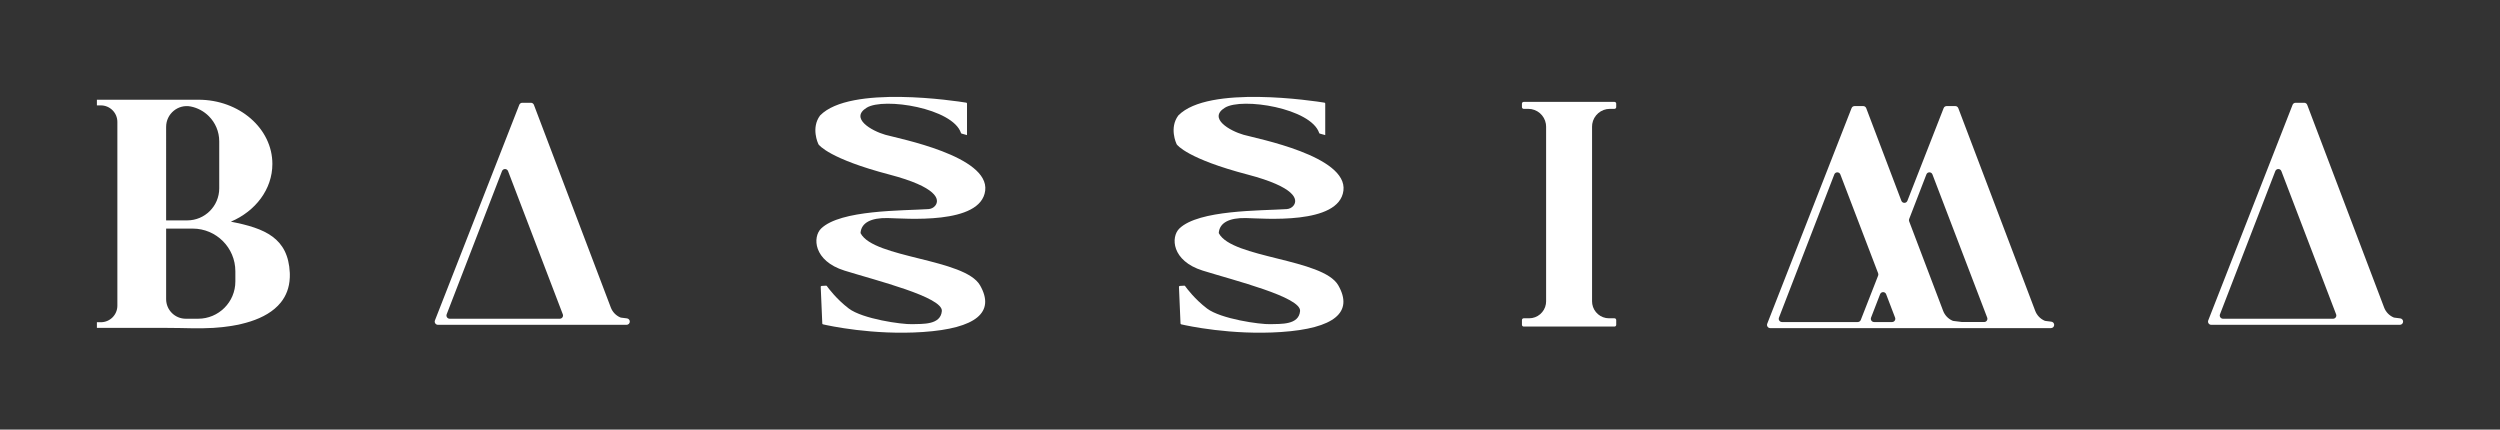 <svg xml:space="preserve" style="enable-background:new 0 0 2440.19 419.31;" viewBox="0 0 2440.19 419.31" y="0px" x="0px" xmlns:xlink="http://www.w3.org/1999/xlink" xmlns="http://www.w3.org/2000/svg" id="Layer_1" version="1.1" fill="#ffffff">
<rect x="0" y="0" width="2440.19" height="419.31" fill="#333333" stroke="none"/>
<style type="text/css">
	.st0{fill:#12111F;}
	.st1{fill:#FFFFFF;}
	.st2{opacity:0.42;fill:#FFFFFF;}
	.st3{fill:#ffffff;}
	.st4{opacity:0.42;}
</style>
<g>
	<path d="M282.9,267.58c-0.01-0.44-0.02-0.86-0.04-1.31c-1.6-34-24.26-43.48-57.53-49.89c23.99-10.18,40.53-31.59,40.53-56.35
		c0-34.62-32.29-62.69-72.14-62.69H94.58v5.53h3.83c8.92,0,16.15,7.23,16.15,16.15v179.35c0,8.92-7.23,16.15-16.15,16.15h-3.83v5.53
		h68.42c17.37,0,30.21,0.91,45.26,0c23.31-1.42,51.68-7.23,65.78-24.76c0.01-0.01,0.02-0.02,0.03-0.04
		c5.15-6.42,8.4-14.4,8.79-24.32c0.01-0.33,0.02-0.67,0.02-1c0.01-0.34,0.01-0.68,0.01-1.01
		C282.92,268.46,282.91,268.02,282.9,267.58z M162.16,123.81c0-12.72,11.63-22.37,24.1-19.85c6.8,1.37,12.87,4.74,17.59,9.46
		c6.27,6.27,10.14,14.93,10.14,24.5v45.93c0,17.27-14,31.27-31.27,31.27h-20.57V123.81z M229.73,274.76
		c0,20.07-16.27,36.34-36.34,36.34h-12.1c-10.56,0-19.13-8.56-19.13-19.13v-68.85h25.92c23,0,41.65,18.65,41.65,41.65V274.76z"></path>
	<path d="M518.2,100.31h-8.41c-1.3,0-2.47,0.8-2.94,2.01l-82.32,210.42c-0.81,2.07,0.72,4.31,2.94,4.31h184.1
		c1.74,0,3.16-1.41,3.16-3.16l0,0c0-1.59-1.19-2.94-2.77-3.13l-5.67-0.71c-0.3-0.04-0.59-0.11-0.86-0.23
		c-4.24-1.83-7.56-5.29-9.21-9.62l-75.08-197.85C520.69,101.12,519.51,100.31,518.2,100.31z M495.9,167.02l53.45,139.8
		c0.79,2.07-0.74,4.28-2.95,4.28H438.93c-2.22,0-3.74-2.23-2.95-4.3l54.02-139.8C491.05,164.31,494.87,164.32,495.9,167.02z"></path>
	<path d="M2249.08,100.31h-8.41c-1.3,0-2.47,0.8-2.94,2.01l-82.32,210.42c-0.81,2.07,0.72,4.31,2.94,4.31h184.1
		c1.74,0,3.16-1.41,3.16-3.16l0,0c0-1.59-1.19-2.94-2.77-3.13l-5.67-0.71c-0.3-0.04-0.59-0.11-0.86-0.23
		c-4.24-1.83-7.56-5.29-9.21-9.62l-75.08-197.85C2251.57,101.12,2250.39,100.31,2249.08,100.31z M2226.78,167.02l53.45,139.8
		c0.79,2.07-0.74,4.28-2.95,4.28h-107.47c-2.22,0-3.74-2.23-2.95-4.3l54.02-139.8C2221.93,164.31,2225.75,164.32,2226.78,167.02z"></path>
	<path d="M1996.59,313.27c-0.29-0.04-0.59-0.11-0.86-0.23c-4.23-1.82-7.56-5.29-9.2-9.62l-75.08-197.85
		c-0.47-1.23-1.64-2.04-2.95-2.04h-8.41c-1.3,0-2.47,0.8-2.94,2.01l-35.38,90.45c-1.05,2.69-4.87,2.67-5.89-0.03l-34.3-90.39
		c-0.47-1.23-1.64-2.04-2.95-2.04h-8.41c-1.3,0-2.47,0.8-2.94,2.01l-82.32,210.42c-0.81,2.07,0.72,4.31,2.94,4.31h273.99
		c1.74,0,3.16-1.41,3.16-3.16l0,0c0-1.59-1.19-2.94-2.77-3.13L1996.59,313.27z M1736.4,310.03l54.02-139.79
		c1.04-2.7,4.86-2.69,5.9,0.01l36.89,96.49c0.28,0.73,0.28,1.55-0.01,2.28l-16.94,43.3c-0.47,1.21-1.64,2.01-2.94,2.01h-73.97
		C1737.13,314.32,1735.6,312.1,1736.4,310.03z M1826.28,310.03l8.84-22.87c1.04-2.7,4.86-2.69,5.9,0.01l8.74,22.87
		c0.79,2.07-0.74,4.29-2.95,4.29h-17.58C1827.01,314.32,1825.49,312.1,1826.28,310.03z M1914.95,314.3l-8.24-1.03
		c-0.29-0.04-0.59-0.11-0.86-0.23c-4.23-1.82-7.56-5.29-9.2-9.62l-33.17-87.4c-0.28-0.73-0.27-1.53,0.01-2.26l16.82-43.53
		c1.04-2.7,4.86-2.69,5.9,0.01l53.45,139.79c0.79,2.07-0.74,4.29-2.95,4.29h-21.35C1915.22,314.32,1915.08,314.32,1914.95,314.3z"></path>
	<path d="M943.87,131.86v-1.27v-29.55c0-0.42-0.3-0.78-0.71-0.84c-9.59-1.55-113.42-17.52-142.67,12.49
		c-0.03,0.04-0.07,0.07-0.1,0.11c-8.89,12.04-2.01,27.03-1.57,27.94c0.02,0.03,0.03,0.06,0.05,0.09c0.6,0.87,10.61,14.19,69.45,29.6
		c46.02,12.1,49.52,24.19,44.5,30.38c-1.61,1.99-4.06,3.11-6.61,3.28c-25.37,1.67-85.72,0.61-104.71,18.95
		c-8.46,8.16-7.76,31.54,22.84,41.1c30.6,9.56,96.26,25.82,94.98,39.52c-1.27,13.71-18.81,12.42-29.01,12.75
		c-10.2,0.32-48.45-5.1-61.84-15.3c-11.99-9.13-19.89-19.8-21.41-21.93c-0.17-0.24-0.45-0.37-0.74-0.35l-4.42,0.25
		c-0.47,0.03-0.83,0.42-0.81,0.89l1.53,35.81c0.02,0.38,0.28,0.71,0.66,0.8c5.66,1.31,48.84,10.76,97.54,7.49
		c52.27-3.51,70.76-19.44,55.78-45.58c-14.93-26.05-103.66-26.45-116.54-50.76c-0.08-0.15-0.12-0.33-0.1-0.5
		c0.79-9.71,10.01-14.71,26.44-14.4c16.57,0.32,91.01,7.01,95.23-26.77s-84.07-50.68-97.46-54.5
		c-13.39-3.82-35.02-16.14-18.17-26.46C862.78,94.84,930,105.6,938,129.83c0.09,0.27,0.3,0.48,0.58,0.56L943.87,131.86z"></path>
	<path d="M1293.53,131.86v-1.27v-29.55c0-0.42-0.3-0.78-0.71-0.84c-9.59-1.55-113.42-17.52-142.67,12.49
		c-0.03,0.04-0.07,0.07-0.1,0.11c-8.89,12.04-2.01,27.03-1.57,27.94c0.02,0.03,0.03,0.06,0.05,0.09c0.6,0.87,10.61,14.19,69.45,29.6
		c46.02,12.1,49.52,24.19,44.5,30.38c-1.61,1.99-4.06,3.11-6.61,3.28c-25.37,1.67-85.72,0.61-104.71,18.95
		c-8.46,8.16-7.76,31.54,22.84,41.1c30.6,9.56,96.26,25.82,94.98,39.52c-1.27,13.71-18.81,12.42-29.01,12.75
		c-10.2,0.32-48.45-5.1-61.84-15.3c-11.99-9.13-19.89-19.8-21.41-21.93c-0.17-0.24-0.45-0.37-0.74-0.35l-4.42,0.25
		c-0.47,0.03-0.83,0.42-0.81,0.89l1.53,35.81c0.02,0.38,0.28,0.71,0.66,0.8c5.66,1.31,48.84,10.76,97.54,7.49
		c52.27-3.51,70.76-19.44,55.78-45.58c-14.93-26.05-103.66-26.45-116.54-50.76c-0.08-0.15-0.12-0.33-0.1-0.5
		c0.79-9.71,10.01-14.71,26.44-14.4c16.57,0.32,91.01,7.01,95.23-26.77s-84.07-50.68-97.46-54.5
		c-13.39-3.82-35.02-16.14-18.17-26.46c16.75-10.25,83.98,0.51,91.98,24.75c0.09,0.27,0.3,0.48,0.58,0.56L1293.53,131.86z"></path>
	<path d="M1553.97,123.68V294.1c0,0.91,0.07,1.8,0.21,2.67c1.28,7.89,8.12,13.91,16.36,13.91h5.31c0.94,0,1.7,0.76,1.7,1.7v4.67
		c0,0.94-0.76,1.7-1.7,1.7h-88.61c-0.94,0-1.7-0.76-1.7-1.7v-4.67c0-0.94,0.76-1.7,1.7-1.7h5.31c8.24,0,15.08-6.02,16.36-13.91
		c0.14-0.87,0.21-1.76,0.21-2.67V123.68c0-0.93-0.07-1.85-0.21-2.74c-1.32-8.32-8.52-14.69-17.22-14.69h-4.46
		c-0.94,0-1.7-0.76-1.7-1.7v-3.39c0-0.94,0.76-1.7,1.7-1.7h88.61c0.94,0,1.7,0.76,1.7,1.7v3.39c0,0.94-0.76,1.7-1.7,1.7h-4.46
		c-8.7,0-15.9,6.36-17.22,14.69C1554.04,121.83,1553.97,122.75,1553.97,123.68z"></path>
	<path d="M1531.76,120.94v175.82c-0.14-0.87-0.21-1.76-0.21-2.67V123.68C1531.55,122.75,1531.62,121.83,1531.76,120.94z" class="st4"></path>
</g>
</svg>
